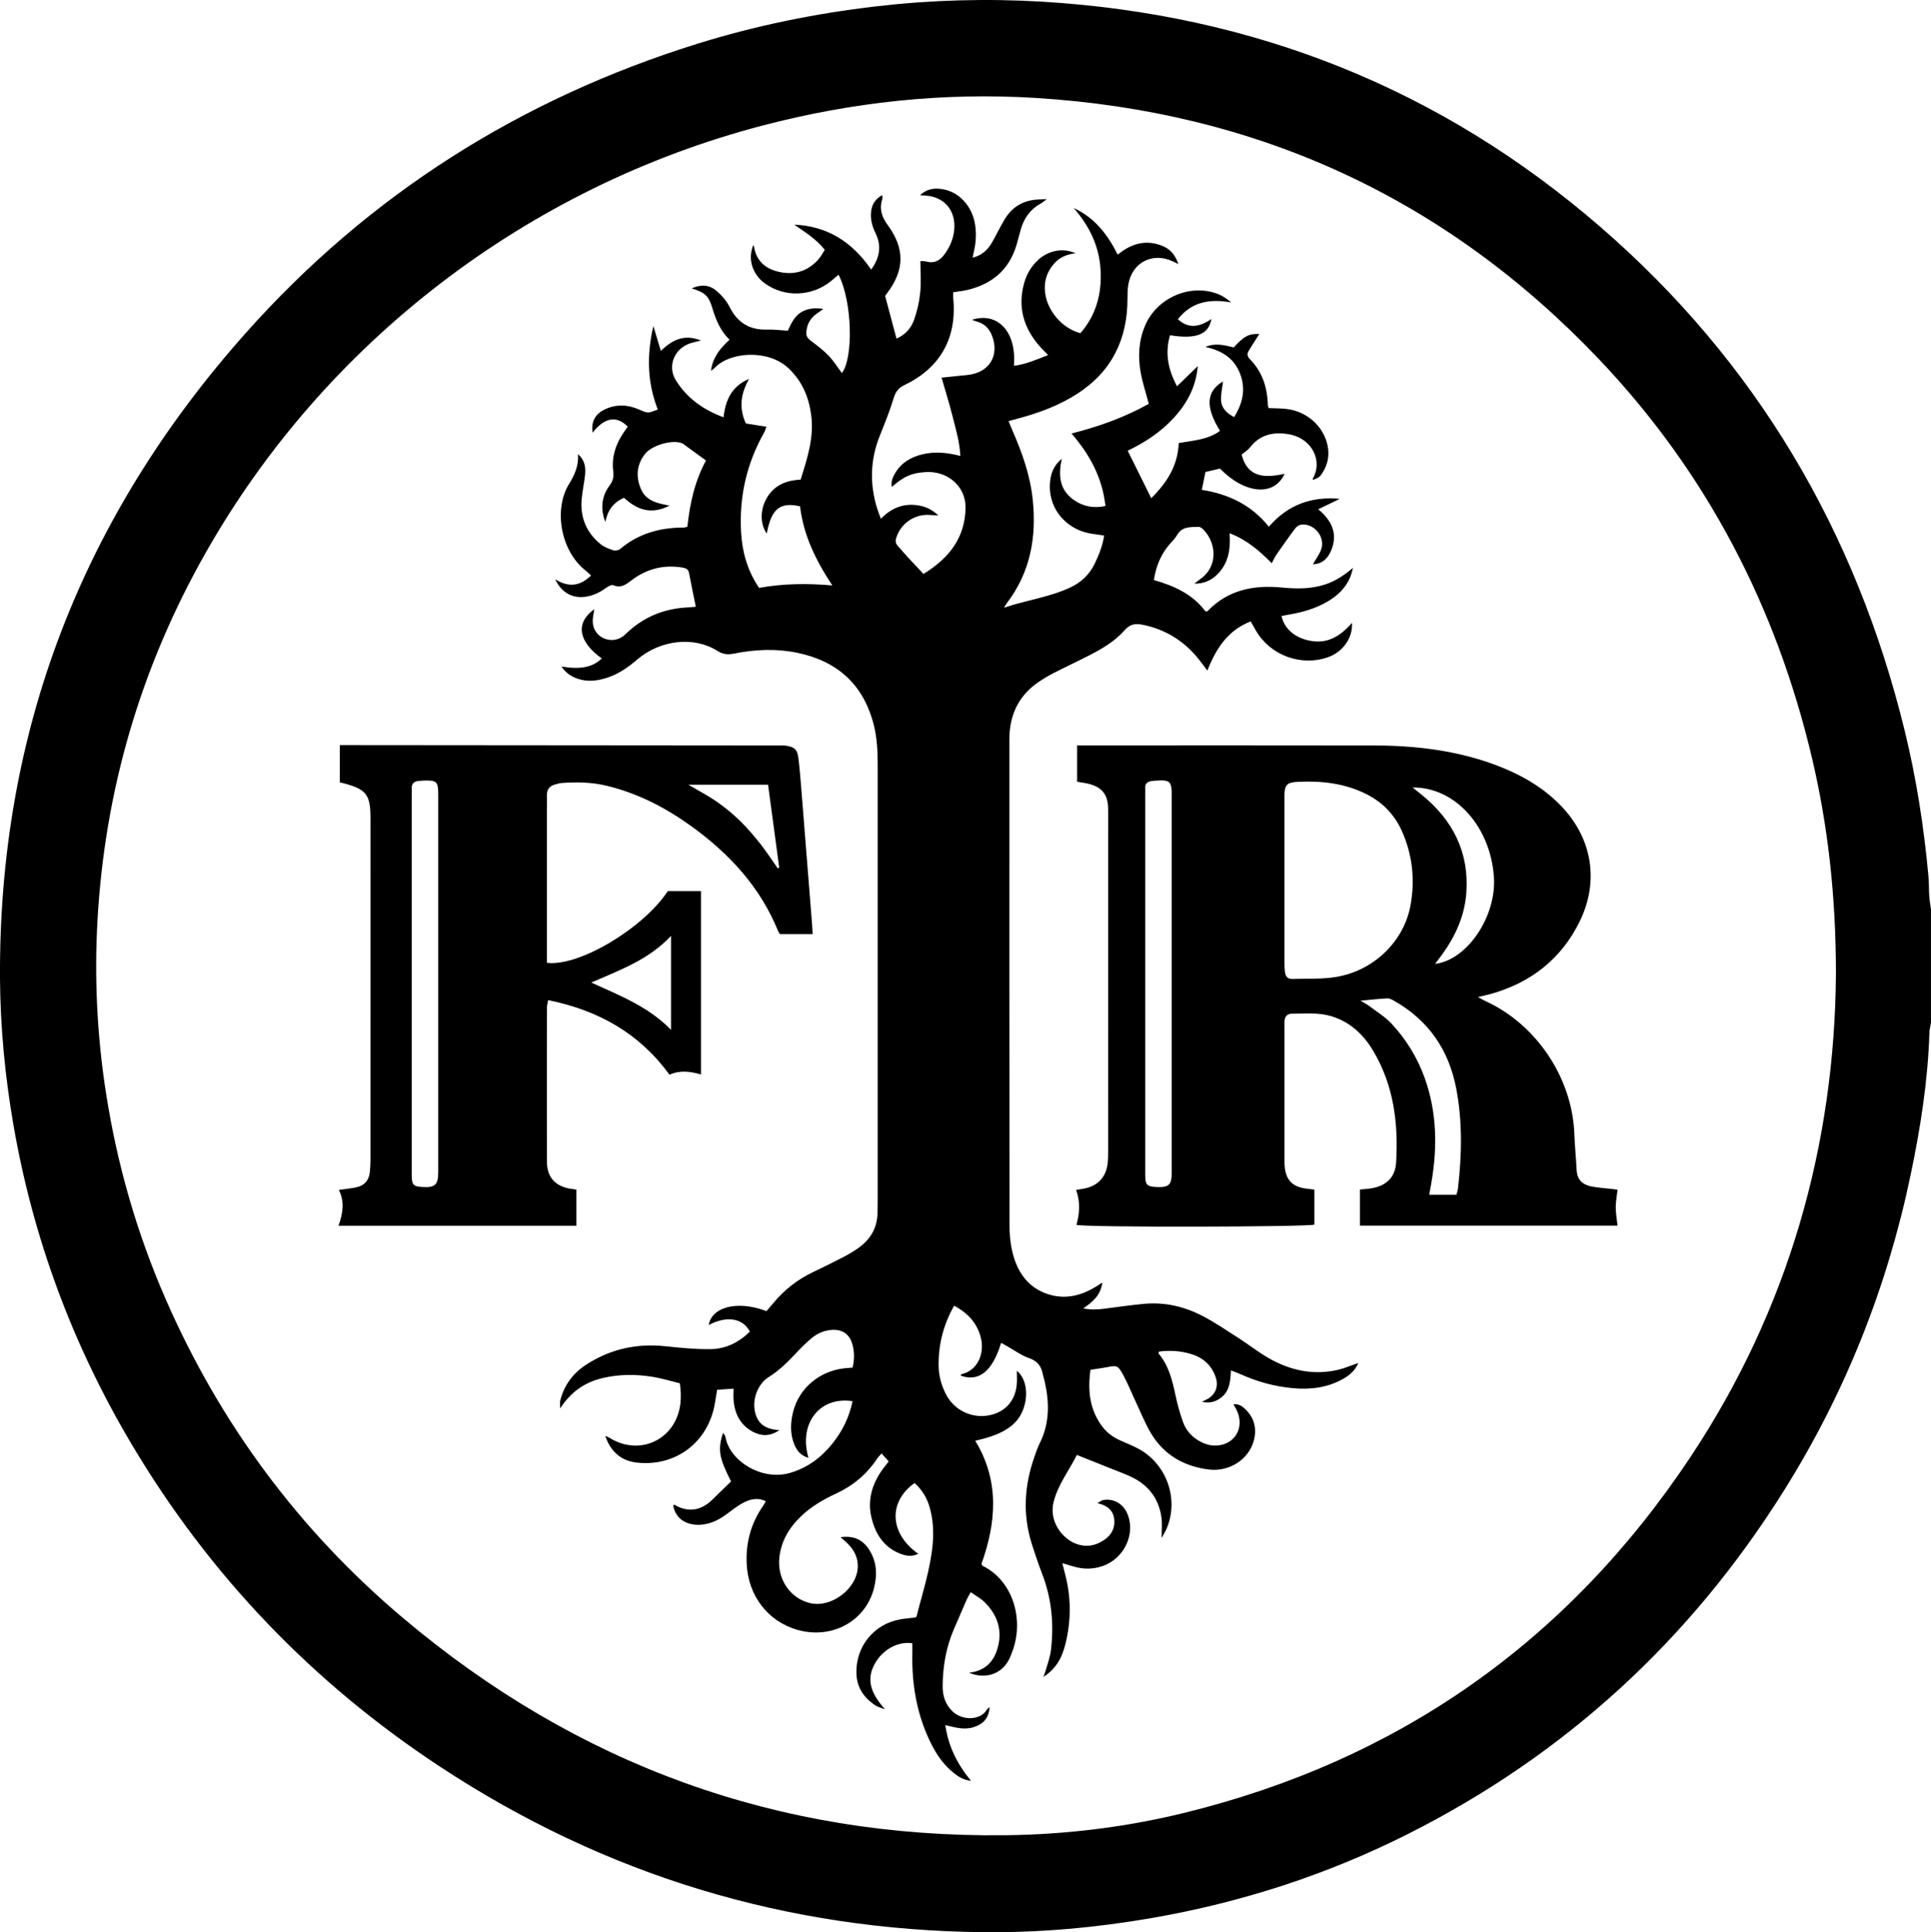 <?xml version="1.0" encoding="UTF-8"?>
<svg xmlns="http://www.w3.org/2000/svg" id="Layer_1" viewBox="0 0 972.99 973.48">
  <path d="M972.99,515.19c-.27,1.69-.74,3.36-.79,5.06-.76,24.32-4.55,48.24-9.53,71.99-11.88,56.69-33.01,109.72-63.79,158.8-47.1,75.09-110.06,132.98-189.31,172.9-40.87,20.59-83.99,34.55-129.12,42.38-28.04,4.87-56.29,7.42-84.71,7.15-99.45-.96-190.89-28.69-273.97-83.35-64.22-42.25-116.18-96.4-155.47-162.52-29.68-49.96-49.63-103.57-59.54-160.88C2.55,542.3.16,517.73,0,492.96c-.73-124.44,41.5-232.76,123.96-325.33,62.05-69.65,138.33-117.81,227.42-145.58,29.42-9.17,59.49-15.27,90.11-18.85C469.32-.04,497.23-.81,525.09.85c106.4,6.37,200.67,43.63,281.31,113.47,78.41,67.9,128.72,153.19,153.33,253.77,5.92,24.21,9.73,48.76,11.99,73.57.3,3.31.18,6.65.41,9.97.15,2.17.56,4.32.85,6.48v57.08ZM925.1,490.77c-.02-39.11-3.96-74.56-12.13-109.09-18.09-76.43-53.25-143.94-107.48-200.92-77.14-81.04-172.11-124.53-283.68-131.42-46.52-2.87-92.43,2.09-137.59,13.91-118.57,31.03-220.65,109.25-280.87,215.74-32.36,57.23-50.47,118.76-54.21,184.4-1.67,29.35-.22,58.6,4.33,87.69,5.59,35.73,15.49,70.19,29.95,103.32,27.48,62.96,67.45,116.83,119.95,161.04,87.48,73.67,188.51,110.53,303.14,109.19,30.23-.35,60.13-3.95,89.49-11.09,108.57-26.43,193.9-86.47,255.68-179.29,49.78-74.8,72.79-157.93,73.41-243.49Z"></path>
  <path d="M291.19,228.82c3.45,2.88,4.01,6.58,3.61,10.45-.43,4.09-1.36,8.13-1.72,12.23-.79,9.16,2.37,16.84,9.53,22.65,1.79,1.45,4.12,2.34,6.34,3.08,1.01.34,2.69.08,3.48-.59,9.3-7.9,20.22-10.87,32.17-10.85.45,0,.9-.21,1.75-.42,1.25-11.55,3.68-22.92,9.38-33.35-3.95-2.89-7.63-5.58-11.32-8.26-.38-.27-.81-.5-1.26-.63-5.14-1.58-14.96,1.33-18.29,5.75-4.19,5.55-4.57,11.69-1.7,17.95,1.7,3.71,4.97,5.65,8.78,6.71,1.48.41,2.99.68,5.41,1.22-9.34,4.75-16.39,2.04-22.91-3.96-5.45,2.32-8.33,6.45-9.43,12.17-2.53-6.6-1.96-12.84,2.14-18.35,1.79-2.41,2.2-4.43,1.84-7.31-.86-6.86,1.12-13.17,4.92-18.92.77-1.17,1.61-2.3,2.39-3.42-5.55-5.78-11.78-4.66-17.68,3.02-.87-5.36,1.18-9.4,6.21-11.76,5.65-2.66,11.38-2.43,17.04.04,4.58,2,4.57,2.03,9.57.05-5.21-13.33-5.7-27.02-2.23-42.07,1.4,4.67,2.5,8.35,3.76,12.54,5.76-5.54,11.73-8.64,20.22-5.24-1.9.48-2.92.77-3.96,1.01-8.94,2.03-13.45,11.44-8.62,19.15,5.54,8.85,13.67,14.75,23.98,18.52.93-8.82,4.29-15.74,12.83-19.3-4.04,7.13-5.27,14.39-1.62,22.41,3.18.51,6.59,1.05,10.38,1.66-.37.97-.62,1.96-1.11,2.83-8.81,15.61-12.67,32.38-11.66,50.23.56,9.95,3.14,19.35,9.07,28.13,11.86-2.16,23.94-2.35,36.9-1.24-8.44-12.79-14.59-25.52-16.24-39.84-10.14-2.36-14.52,1.32-16.79,13.72-3.55-5.06-3.4-12.62.45-18.65,3.85-6.04,9.79-8.21,16.61-8.53,3.39-10.78,6.86-21.27,5.32-32.66-1.23-9.11-4.61-17-11.39-23.42-10.43-9.87-29.81-8.19-37.12-.3-.42.45-.97.77-1.99,1.55.93-6.89,4.71-11.38,9.36-15.67-4.65-4.49-6.94-10.13-8.72-16.14-1.78-6.03-3.84-7.71-10.33-9.71,4.58-2.14,8.8-1.81,12.26,1.06,2.73,2.26,5.26,5.17,6.84,8.32,4.04,8.02,10.23,11.69,19.12,11.38,3.29-.11,6.61.34,10.22.55,1.81-4,3.72-8.22,8.36-10.14,2.84-1.18,5.72-1.41,9.53-.81-1.62,1.14-2.6,1.81-3.55,2.52-2.51,1.87-4.2,4.26-4.78,7.4-.67,3.63-.19,4.45,2.81,6.7,2.9,2.18,5.82,4.43,8.3,7.06,2.48,2.62,4.42,5.74,6.58,8.63,5.97-8.06,5.12-36.34-1.69-49.56-1.34,1.12-2.61,2.23-3.92,3.29-9.68,7.77-23.31,8.22-33.19,1.1-6.35-4.57-8.75-12.39-5.89-19.19.12.11.32.2.34.33,1.14,7.9,6.3,11.87,13.6,13.23,7.57,1.41,14.12-.89,19.18-6.83,1.11-1.3,1.89-2.87,2.92-4.47-4.3-5.47-9.95-8.9-15.36-12.69,16.67.73,29.19,8.7,38.76,22.65,4.35-6.09,5.29-11.96,2.24-18.23-1.71-3.51-2.74-7.09-2.28-11,.41-3.47,1.89-6.26,5.64-8.32,0,1.04.13,1.6-.02,2.06-1.61,4.83-.24,8.97,2.65,12.91,8.78,11.94,8.68,22.66-.19,34.42-.38.5-.72,1.03-1.02,1.46,1.91,7.14,3.78,14.15,5.73,21.46,4.33-1.86,7.3-5.16,8.79-9.28,1.6-4.41,2.66-9.13,3.14-13.8.53-5.15.12-10.39.12-16,.96.08,2.03.03,3.01.28,4.13,1.08,6.96-.61,9.3-3.9,2.93-4.13,4.71-8.62,4.81-13.69.18-8.83-5.61-15.07-14.42-15.64-.73-.05-1.46-.1-2.89-.2,3.39-3.18,6.92-3.62,10.54-3.17,8.89,1.1,15.85,8.51,17.27,18.36.38,2.64.4,5.38.18,8.04-.21,2.63-.94,5.22-1.51,8.24,4.61-1.13,7.62-3.88,9.77-7.64,2.2-3.85,4.11-7.86,6.37-11.68,3.16-5.32,7.84-8.66,13.99-9.7,2.01-.34,4.08-.3,7.25-.5-1.52,1.14-2.12,1.72-2.82,2.1-5.36,2.86-8.59,7.37-10.26,13.1-.84,2.89-1.5,5.84-2.41,8.7-3.89,12.16-12.51,19.07-24.69,21.9-2.15.5-4.37.73-6.96,1.14,0,1-.09,2.06.01,3.09,1.93,19.79-6.47,35-24.49,43.6-3.21,1.53-4.6,3.52-5.59,6.81-1.92,6.35-4.42,12.54-6.9,18.71-4.87,12.12-5.19,24.35-1.35,36.76.46,1.49,1.06,2.93,1.87,5.15,5.22-5.38,11.15-7.77,18.16-6.84,3.84.51,7.31,1.83,10.8,5.19-2.16-.14-3.58-.26-5-.31-7.02-.23-13.45,4.09-15.9,10.65-.63,1.7-1.08,3.3.37,4.86,1.62,1.74,3.1,3.61,4.71,5.36,2.67,2.9,5.4,5.75,8.35,8.88,12.69-7.81,21-18.11,21.17-33.42.12-10.76-9.11-18.67-20.29-17.89-7.01.49-10.72,2.1-16.87,7.48-.52-2.84.55-5.03,1.78-7.09,3.11-5.23,7.97-7.99,13.75-9.37,6.17-1.47,12.28-.91,19.02.84-.35-7.07-2.31-13.52-3.94-19.99-1.61-6.42-3.6-12.75-5.52-19.46,4.53-.46,8.89-.9,13.23-1.36,10.77-1.14,16.09-9.81,12.16-19.81-1.35-3.43-3.61-5.92-7.26-6.97-.88-.25-1.73-.6-2.85-.99,13.08-4.2,22.63,6.17,21.16,23.17,5.93-.75,11.21-3.04,17.24-5.41-1.44-1.48-2.63-2.63-3.73-3.84-8.61-9.51-11.89-20.39-8.2-32.93,1.27-4.32,3.6-8.11,6.93-11.19,5.18-4.79,12.62-6.2,18.84-3.32-4.45.49-7.98,2.02-10.7,5.08-4.46,5.01-5.72,10.81-4.19,17.27,1.67,7.04,7.94,15.37,17.31,17.9,7.95-9.11,10.87-19.92,10.17-31.93-.7-12-5.67-22.16-13.54-31.12,10.47,4.79,17.04,13.21,22.19,23.5,6.52-5.41,13.63-7.63,21.68-4.75,4.55,1.63,7.15,4.49,8.88,9.5-1.06-.53-1.84-.93-2.64-1.31-10.29-4.92-20.73.43-22.59,11.67-.38,2.33-.42,4.73-.42,7.1,0,20.36-7.86,36.57-25.19,47.8-9.14,5.92-19.22,9.65-29.68,12.46-1.52.41-3.03.84-5.06,1.4.73,1.76,1.35,3.32,2.03,4.86,4.85,11.07,8.85,22.4,10.14,34.51,2.02,18.95-1.12,36.64-12.92,52.18-.37.49-.67,1.05-1.53,2.44,11.67-3.94,23.21-5.31,33.69-10.34,5.33-2.56,9.36-6.41,11.97-11.76,2.15-4.41,3.96-8.92,4.8-14.26-2.26-.32-4.25-.59-6.24-.9-14.04-2.18-23.08-14.35-20.77-28.02.65-3.85,2.44-7.08,5.65-9.76-1.72,8.08-1.35,15.52,6,20.71,4.72,3.33,9.98,4.39,16.01,3.09-1.54-14.1-7.69-25.63-17.09-36.52,13.9-3.54,26.88-8.19,38.93-14.96-1.44-5.48-3.15-10.58-4.09-15.83-1.45-8.08-1-16.11,2.32-23.79,5.99-13.84,22.57-21.05,36.49-15.75,2.42.92,4.61,2.43,6.83,4.3-10.64-1.9-19.93-.47-26.88,8.46,4.97,4.52,10.15,4.43,16.88-.12-1.32,7.75-7.65,10.31-20.85,8.19-2.59,8.8-1.11,16.99,3.52,25.71,3.63-3.53,6.85-6.66,10.46-10.18-.9,10.5-5.38,18.76-12.03,26.04-6.62,7.25-14.69,12.47-23.27,16.6,3.94,7.94,7.77,15.67,11.85,23.91,7.8-7.68,13.41-16.28,13.86-27.77,7.26-1.3,14.68-1.62,20.8-6.14-7.51-12.04-6.93-20.03,1.52-24.88-.36,3.17-1.22,6.51-.98,9.78.27,3.66,2.84,6.2,6.57,8.16,4.39-7.03,6-14.2,2.93-22.05-3.09-7.88-9.45-11.52-17.39-13.31,4.85-2.09,9.62-.9,14.26.26,5.38-5.85,7.58-6.95,12.9-6.76-1.76,2.77-3.71,5.68-5.48,8.71-.77,1.32-.54,2.68.65,3.89,6.37,6.45,8.92,14.42,9.12,23.3.01.44.24.87.41,1.43,3.01.13,6.01.09,8.96.43,10.25,1.17,18.63,8.62,20.7,18.3,1.04,4.87.19,9.46-2.42,13.69-1.37,2.22-1.99,2.63-4.91,3.8-.02-.28-.17-.62-.05-.82,4.94-8.24.06-19.97-11.87-22.17-7.49-1.38-14.51-.17-19.68,6.41-1.25,1.59-3.09,2.71-4.36,3.79,2.62,9.87,9.06,12.55,21.66,9.65-5.14,11.47-19.84,10.4-32.58-2.61-2.25.53-4.68,1.1-7.3,1.72-.58,2.83-1.14,5.6-1.83,8.99,13.36,2.12,25,7.58,33.78,18.58,9.62-11.14,21.59-15.35,35.74-14.04-3.48,1.69-6.96,3.37-10.85,5.25,6.87,5.72,9.87,12.29,6.62,20.49-1.63,4.12-4.55,7.11-9.31,7.22,1.49-2.65,3.37-5.03,4.24-7.73,1.99-6.17-3.65-12.93-10.05-12.25-1.1.12-2.4.98-3.08,1.89-3.24,4.28-6.33,8.68-9.39,13.09-.88,1.26-1.5,2.7-2.47,4.5-6.22-6.33-12.62-11.86-21.23-15.13.58,8.04-.55,15.24-6.31,20.85-2.9,2.83-6.36,4.56-11.5,4.58,1.48-1.13,2.24-1.76,3.04-2.33,9.18-6.44,8.09-18.23,1.58-24.93-.62-.64-1.59-1.38-2.38-1.36-4.05.1-8.34-.34-10.88,4.08-.93,1.63-2.33,3-3.59,4.43q-6.54,7.44-8.1,18.28c10.08,2.85,19.52,7.06,25.98,15.78.49-.05.89.03,1.04-.13,10.34-10.81,23.38-13.27,37.54-11.89,7.34.71,14.55.78,21.64-1.53,5.23-1.7,9.68-4.63,14.13-8.42-.5,1.66-.84,3.38-1.52,4.96-2.29,5.3-6.29,9.06-11.17,11.96-6.23,3.7-13.08,5.57-20.16,6.75-1.06.17-2.11.39-3.16.59,1.14,5.85,5.92,10.35,12.65,12.11,8.68,2.26,15.64-.37,22.83-8.62.47,7.43-4.45,14.55-11.91,17.23-13.52,4.87-29.03-.72-36.36-13.11-.87-1.47-1.69-2.98-2.75-4.86-11.54,4.44-17.46,13.68-21.84,24.76-1.89-2.48-3.27-4.41-4.77-6.23-7.32-8.89-16.57-14.6-27.91-16.85-3.44-.68-6.21-.42-8.87,2.62-4.96,5.66-11.45,9.48-18.11,12.88-5.92,3.03-11.95,5.85-17.88,8.88-2.53,1.3-4.99,2.77-7.36,4.36-9.5,6.39-14.27,15.45-14.82,26.8-.07,1.42-.05,2.85-.05,4.28,0,81.01-.04,162.02.08,243.03,0,5.17.59,10.52,2.05,15.45,2.85,9.63,8.81,16.86,19.01,19.46,7.61,1.94,14.76.21,21.46-3.66,1.22-.7,2.38-1.5,4.24-2.67-.87,6.6-5.01,9.82-9.61,13.02,3.45.7,6.79.64,10.16.21,6.76-.85,13.5-1.86,20.28-2.5,10.72-1.01,20.87,1.39,30.28,6.42,6.13,3.28,11.92,7.2,17.78,10.97,4.93,3.17,9.56,6.84,14.62,9.77,10.93,6.33,22.65,8.98,35.2,6.08,3.32-.77,6.5-2.17,10.27-3.46-1.69,3.98-4.49,6.21-7.62,7.99-7.87,4.48-16.45,5.51-25.31,4.71-9.23-.83-18.06-3.27-26.51-7.09-1.42-.64-2.91-1.15-4.73-1.86-.27,5.37-.6,10.47-5.15,13.84-2.66,1.96-5.59,2.88-9.47,1.95,1.34-.66,2.28-1.05,3.14-1.58,3.62-2.2,5.22-6.08,3.95-10.25-1.89-6.23-6.19-10.23-12.34-12.15-5.36-1.67-10.87-2.02-16.42-1.29-.07.4-.28.83-.16.98,5.07,6.06,6.89,13.39,8.48,20.88.98,4.63,2.24,9.23,3.84,13.68,1.61,4.46,4.81,7.86,9.06,9.99,1.92.97,4.16,1.72,6.29,1.81,10.39.47,16.23-8.93,11.48-18.25-.4-.78-.87-1.51-1.48-2.56,2.83-.29,4.58,1.06,6.15,2.6,4.48,4.4,5.73,9.77,4.14,15.73-2.55,9.54-12.44,15.88-22.86,14.53-12.31-1.59-22.3-7.28-28.8-18.01-3.1-5.12-5.31-10.77-7.87-16.21-2.16-4.58-4.01-9.32-6.45-13.74-2.51-4.55-3.08-4.52-8-3.58-2.64.5-5.31.84-8.32,1.31-1.44,10.56-.48,20.48,6.4,29.17,2.42,3.05,5.59,5.1,9.13,6.66,3.04,1.34,6.16,2.57,9.05,4.18,14.12,7.87,20.11,25.62,13.68,40.28-.61,1.38-1.44,2.66-2.38,4.39,0-3.74.32-6.87-.06-9.91-1.12-8.93-5.75-15.71-13.65-19.99-3.46-1.88-7.25-3.16-10.92-4.65-5.86-2.37-11.73-4.69-18.12-7.23-3.71,7.59-9.38,14.68-11.68,23.6-2.41,9.38,3.8,17.88,10.4,20.79,4.32,1.91,8.62,1.88,12.85-.26,4.41-2.23,7.47-5.6,7.34-10.75-.12-4.83-2.94-7.85-8.52-9.04,1.37-.81,2.01-1.43,2.74-1.57,5.74-1.09,10.82,2.15,12.81,8.07,3.37,10.05-2.65,21.68-13.06,25.19-4.31,1.45-8.71,1.62-13.13.56-2.15-.52-4.25-1.23-7.05-2.06.48,1.93.86,3.54,1.29,5.14,3.18,11.73,3.18,23.52.34,35.28-1.59,6.56-4.35,12.52-11.17,16.89.62-1.75,1.01-2.68,1.27-3.64.88-3.2,2.09-6.36,2.49-9.61,1.61-13.09.47-25.91-4.27-38.34-1.97-5.18-3.78-10.43-5.43-15.71-4.61-14.77-3.63-29.4,1.5-43.85.79-2.24,1.55-4.51,2.61-6.63,5-10.05,4.9-20.47,2.46-31.09-.28-1.23-.7-2.44-.94-3.68-.77-4.02-2.71-6.62-6.91-8.06-3.83-1.31-7.24-3.86-10.83-5.87-1.07-.6-2.13-1.2-3.26-1.84-4.29,14.3-11.23,19.86-20.35,16.53.1-.24.15-.65.29-.69,8.71-1.99,11.57-10.92,9.95-17.94-1.75-7.59-6.44-12.8-13.58-16.6-5.38,9.57-7.93,19.49-7.81,30.15.05,5.19,1.4,10.02,3.76,14.59,3.91,7.56,12.22,11.83,20.6,10.66,8.65-1.2,14.31-7.11,15.03-15.83.18-2.16.03-4.35.03-6.77,4.12,3.31,5.63,9.88,4.06,16.61-2.29,9.78-9.58,15.28-25.04,18.61,12.34,20.19,10.65,41.1,3.17,62.01.28.52.36.93.58,1.04,14.96,7.29,20.65,26.11,15.44,41.8-.65,1.95-1.39,3.89-2.34,5.7-3.72,7.08-11.84,9.77-19.96,6.34,8.42-.93,12.79-5.91,14.63-13.29,2.16-8.62-.54-15.99-6.65-22.12-1.96-1.97-4.53-3.34-7.12-5.19-.84,1.53-1.51,2.57-2,3.68-2.17,4.93-4.29,9.88-6.43,14.83-3.95,9.16-5.65,18.77-5.73,28.71-.04,4.98,1.33,9.34,5.01,12.88,4.97,4.78,14.14,4.51,17.23-.84.28-.48.84-.79,1.44-1.33-.39,5.56-3.19,8.68-8.47,10.22-4.62,1.34-8.99-.01-13.86-1.14,1.54,10.68,5.94,19.54,12.94,28.05-3.83-.43-6.18-1.98-8.39-3.71-4.97-3.88-8.58-8.88-11.41-14.44-7.36-14.46-10.09-29.92-9.76-46.01.04-1.72,0-3.44,0-5.13-7.1-1.13-14.9,3.12-18.83,10.15-4.17,7.46-2.87,14.25,5.05,23.09-2.23-.86-3.62-1.14-4.71-1.86-5.91-3.88-9.55-9.11-9.7-16.45-.27-13.39,8.87-24.65,22.08-26.98,2.49-.44,5.03-.63,7.66-.95.13-.11.51-.28.58-.52,3.04-12.12,7.03-24.03,8.13-36.59.53-6.06.19-12.05-1.39-17.92-1.34-4.98-3.89-9.27-7.74-12.7-13.44,9.51-12.62,25.55,1.89,35.65-3.07,1.5-5.95,1.12-8.73.09-8.56-3.17-12.89-9.97-14.89-18.38-2.07-8.7.26-16.63,5.3-23.84,1-1.43,2.12-2.76,3.41-4.42-1.12-1.24-2.25-2.49-3.63-4.01-.83.97-1.6,1.69-2.17,2.55-5.22,7.88-12.19,13.7-20.72,17.66-6.51,3.02-12.65,6.58-17.85,11.61-5.76,5.56-9.69,12.09-10.7,20.17-1.38,11.09,5.25,21.09,15.59,23.45,10.7,2.44,23.57-7.39,23.88-18.31.14-4.73-1.9-8.58-5.2-11.83-.96-.95-2.02-1.8-3.49-3.09,6.39-.89,10.86,1.04,14.09,5.78,4.13,6.07,4.52,12.79,2.83,19.63-4.16,16.89-21.3,26.23-38.69,21.24-14.84-4.25-24.72-17.14-25.51-33.1-.53-10.66,2.07-20.4,8.15-29.2.52-.76.95-1.58,1.5-2.49-4.39-2.12-8.32-.93-11.97,1.1-2.75,1.53-5.26,3.52-7.8,5.41-4.58,3.4-9.53,5.68-15.38,5.33-6.33-.38-10.53-3.96-11.56-9.75.24-.1.57-.35.71-.27,6.78,3.9,13.16,3.07,18.96-2.54,3.17-3.06,6.3-6.14,9.5-9.27-6.05-11.86-6.8-16.08-4.02-24.47.51.83,1.09,1.37,1.19,1.99,1.85,11.79,17.94,22.42,32.49,18.22,8.89-2.57,15.84-7.82,21.52-14.92,5.01-6.27,8.41-13.31,10.05-21.23-16.49-2.57-27.33,11.17-22.21,28.56-3.97-1.18-6-3.79-7.26-7.04-2.08-5.37-1.84-10.92-.43-16.37,3.04-11.75,13.17-20.25,25.59-21.7,1.4-.16,2.81-.26,4.32-.4.97-4.06.97-7.97-.14-11.84-1.44-5.05-5.11-7.51-10.36-7.13-3.76.27-7.14,1.68-9.99,4.04-2.67,2.21-5.19,4.65-7.56,7.2-4.33,4.65-8.76,9.11-14.22,12.53-5.65,3.54-8.46,11.41-6.82,17.98,1.15,4.6,4.09,7.38,8.75,8.31.87.18,1.77.25,3.42.47-4.87,3.32-9.26,2.98-13.44.73-6.26-3.36-9.07-9.06-9.61-15.96-.14-1.71-.02-3.43-.02-5.69-2.85.2-5.44.38-8.27.57-.4,2.41-.75,4.56-1.11,6.71-3.28,19.75-19.88,32.28-39.64,29.93-7.51-.89-13.04-5.5-15.61-13.47.97.46,1.59.69,2.14,1.03,15.4,9.6,33.71.69,35.73-17.4.19-1.73.2-3.48.17-5.22-.03-1.41-.24-2.81-.44-4.84-4.56-1.11-9.08-2.52-13.71-3.27-8.35-1.34-16.77-1.36-25.05.57-8.82,2.05-15.99,6.71-21.56,15.33,0-2.03-.19-3.04.03-3.94,1.93-7.75,6.41-13.75,13.04-18.07,12.16-7.9,25.49-10.82,39.92-9.31,7.55.79,15.16,1.56,22.73,1.47,7.69-.09,14.38-3.39,19.86-8.85-3.54-6.84-11.72-8.08-20.74-3.31,1.55-9.26,14.74-12.51,29.09-6.99,1.05-1.22,2.19-2.5,3.28-3.83,5.63-6.84,12.41-12.18,20.44-15.96,5.16-2.43,10.26-4.98,15.33-7.61,2.39-1.23,4.7-2.65,6.92-4.17,6.45-4.41,10-10.46,10.02-18.4,0-1.43.06-2.85.06-4.28,0-73.88,0-147.75,0-221.63,0-6.67-.37-13.29-2.05-19.8-5.23-20.23-18.46-31.93-38.64-36.05-10.54-2.15-21.15-1.66-31.66.43-3.09.62-5.58.46-8.44-1.36-11.76-7.47-28.7-5.58-40.29,4.3-4.63,3.95-9.49,7.39-15.35,9.27-4.78,1.53-9.59,2.15-14.48.55-3.36-1.1-6.21-2.91-8.43-6.22,9.56,1.61,15.8.36,20.3-4.08-11.82-8.52-13.42-17.87-3.74-24.82-.25,1.48-.45,2.6-.63,3.72-.75,4.62.97,8.52,4.65,10.56,3.83,2.12,8.4,1.53,11.71-1.7,8.93-8.72,19.67-13.07,32.08-13.51,1.07-.04,2.14-.2,3.33-.32-1.17-5.79-2.35-11.34-3.4-16.93-.37-1.96-1.58-2.49-3.29-2.78-9.63-1.63-18.3.7-25.94,6.57-2.79,2.15-5.19,3.87-8.92,2.31-.9-.38-2.65.57-3.69,1.34-3.26,2.41-6.78,4.07-10.83,4.53-6.38.73-11.75-2.32-14.77-8.87,6.71,4.23,12.49,3.53,18.05-1.89-1.02-.93-1.76-1.7-2.6-2.36-13.11-10.29-16.09-31.29-8.6-43.54,2.81-4.59,5.12-9.43,4.58-15.2Z"></path>
  <path d="M542.7,375.55c1.64,0,3.19,0,4.75,0,48.2,0,96.41-.07,144.61.03,21.36.04,42.39,2.51,62.52,10.21,11.97,4.58,22.9,10.83,31.91,20.13,15.76,16.28,19.45,38,9.48,58.33-9.34,19.04-24.71,30.93-45.03,36.59-1.82.51-3.68.88-6.18,1.48,1.53.85,2.53,1.51,3.62,2,25.68,11.65,43.79,38.65,44.89,66.78.24,6.17.85,12.33,1.18,18.49.27,4.96,3.21,7.41,7.7,8.23,3.42.62,6.9.84,10.36,1.24.77.09,1.54.2,2.54.34-.34,3.09-.91,6.04-.91,8.98,0,2.95.56,5.91.9,9.12h-129.8v-18.19c1.47-.14,3.19-.26,4.89-.48,7.95-1.03,12.87-5.32,13.34-13.07,1.19-19.6-1.14-38.65-11.33-55.97-4.96-8.43-11.72-14.93-21.39-17.83-6.52-1.95-13.21-1.24-19.85-1.24-2.19,0-3.49,1.34-3.64,3.59-.08,1.1-.04,2.22-.04,3.33,0,22.03,0,44.06,0,66.09,0,.95,0,1.9.04,2.85.37,7.87,3.79,11.51,11.57,12.36,1.24.14,2.48.29,3.45.4v17.65c-3.63,1.17-113.45,1.48-119.87.14,1.56-5.7,2.06-11.49-.19-17.62,1.71-.29,3.04-.48,4.36-.75,6.53-1.32,10.62-5.62,11.5-12.24.27-2.03.3-4.11.3-6.17.01-56.9.01-113.79.01-170.69,0-.95.02-1.9-.02-2.85-.29-6.59-3.13-10.16-9.58-11.85-1.96-.51-3.99-.73-6.06-1.1v-18.33ZM647.2,443.6c0,13.77-.01,27.55.01,41.32,0,1.74.07,3.49.33,5.2.29,1.95,1.52,3.17,3.57,3.1,7.42-.25,14.97.19,22.24-1.03,18.86-3.18,34.01-17.81,37.36-35.95,2.37-12.86,1.05-25.58-4.37-37.63-3.63-8.07-9.49-14.19-17.34-18.25-11.01-5.7-22.92-7.05-35.07-6.46-5.75.28-6.71,1.69-6.72,7.45-.02,14.09,0,28.18,0,42.27ZM577.07,495.18c0,32.31,0,64.62,0,96.92,0,4.87.92,5.77,5.78,5.95,6.16.23,7.55-1.08,7.55-7.17,0-63.35,0-126.7,0-190.05,0-7.3-.77-8.01-8.2-7.52-.79.05-1.59.1-2.36.27-1.71.38-2.87,1.25-2.78,3.24.06,1.26,0,2.53,0,3.8,0,31.52,0,63.03,0,94.55ZM733.88,601.93c.29-1.23.65-2.28.78-3.36,1.93-16.74,2.29-33.5-.89-50.11-3.7-19.39-13.91-34.38-31.27-44.21-1.06-.6-2.33-1.29-3.46-1.24-4.19.2-8.37.69-13.55,1.16,1.97,1.17,3.19,1.75,4.24,2.55,3.89,2.95,8.2,5.54,11.48,9.07,7.38,7.94,13.01,17.12,16.68,27.38,6.14,17.14,6.42,34.68,3.4,52.43-.34,1.97-.7,3.94-1.13,6.33h13.71ZM711.8,396.75c1.76,1.41,3.22,2.57,4.66,3.75,15.65,12.75,23.87,28.92,22.39,49.37-.85,11.71-5.59,22-12.45,31.38-.97,1.33-1.98,2.63-3.3,4.38,16.3-1.96,30.92-23.99,29.67-43.56-1.64-25.52-19.51-45.56-40.97-45.32Z"></path>
  <path d="M353.21,448.95v92.41c-5.43-1.64-10.7-2.21-15.87.1-15.22-20.92-35.92-32.48-61.15-37.57-.26,1.55-.58,2.57-.59,3.59-.03,26-.06,52,0,78,.01,7.34,3.9,11.87,11.07,13.29,1.37.27,2.77.41,3.77.55v18.22h-119.87c2.18-6.11,3.19-12.11.17-18.02,3.22-.47,6.05-.75,8.81-1.33,4.02-.85,6.34-3.44,6.78-7.55.22-2.04.34-4.11.34-6.16.02-57.39.02-114.78.01-172.18,0-11.94-2.07-14.63-13.52-17.67-.74-.2-1.5-.35-1.95-.45v-18.78c1.44,0,3.25,0,5.06,0,68.36.06,136.73.11,205.09.17,3.81,0,7.61-.02,11.42,0,1.27,0,2.55,0,3.79.21,3.79.63,5.19,1.98,5.68,5.87.58,4.56.97,9.14,1.34,13.72,1.4,17.38,2.77,34.76,4.15,52.14.48,6,.96,12.01,1.43,18.01.14,1.87.23,3.74.31,5.12h-16.44c-.3-.46-.73-.94-.96-1.49-8.98-22.2-24.53-39-43.63-52.81-13.08-9.45-27.23-16.77-43.06-20.53-7.34-1.75-14.76-1.85-22.23-1.33-1.25.09-2.49.47-3.7.82-2.6.76-3.93,2.47-3.88,5.25.05,2.54,0,5.07,0,7.61,0,24.1,0,48.2,0,72.3,0,1.56,0,3.12,0,4.63,16.18,2.01,48.54-17.38,60.91-36.13h16.73ZM207.47,495.13c0,32.34,0,64.67,0,97.01,0,4.81.78,5.62,5.33,5.89,6.5.39,8.01-1.06,8.01-7.73,0-63.25,0-126.49,0-189.74,0-6.89-.66-7.52-7.58-7.27-.79.03-1.58.09-2.37.18-2.19.25-3.51,1.29-3.39,3.7.06,1.26,0,2.54,0,3.8,0,31.39,0,62.77,0,94.16ZM338.11,471.52c-11.34,12.13-25.73,17.15-40.18,23.51,14.59,6.64,28.87,12.2,40.18,23.82v-47.34ZM346.83,395.34c5.31,3.13,9.95,5.51,14.19,8.46,4.13,2.88,8.08,6.11,11.7,9.61,3.73,3.62,7.13,7.61,10.36,11.69,3.14,3.96,5.87,8.23,8.78,12.37.26-.13.51-.25.77-.38-1.87-13.85-3.73-27.7-5.62-41.75h-40.18Z"></path>
</svg>
